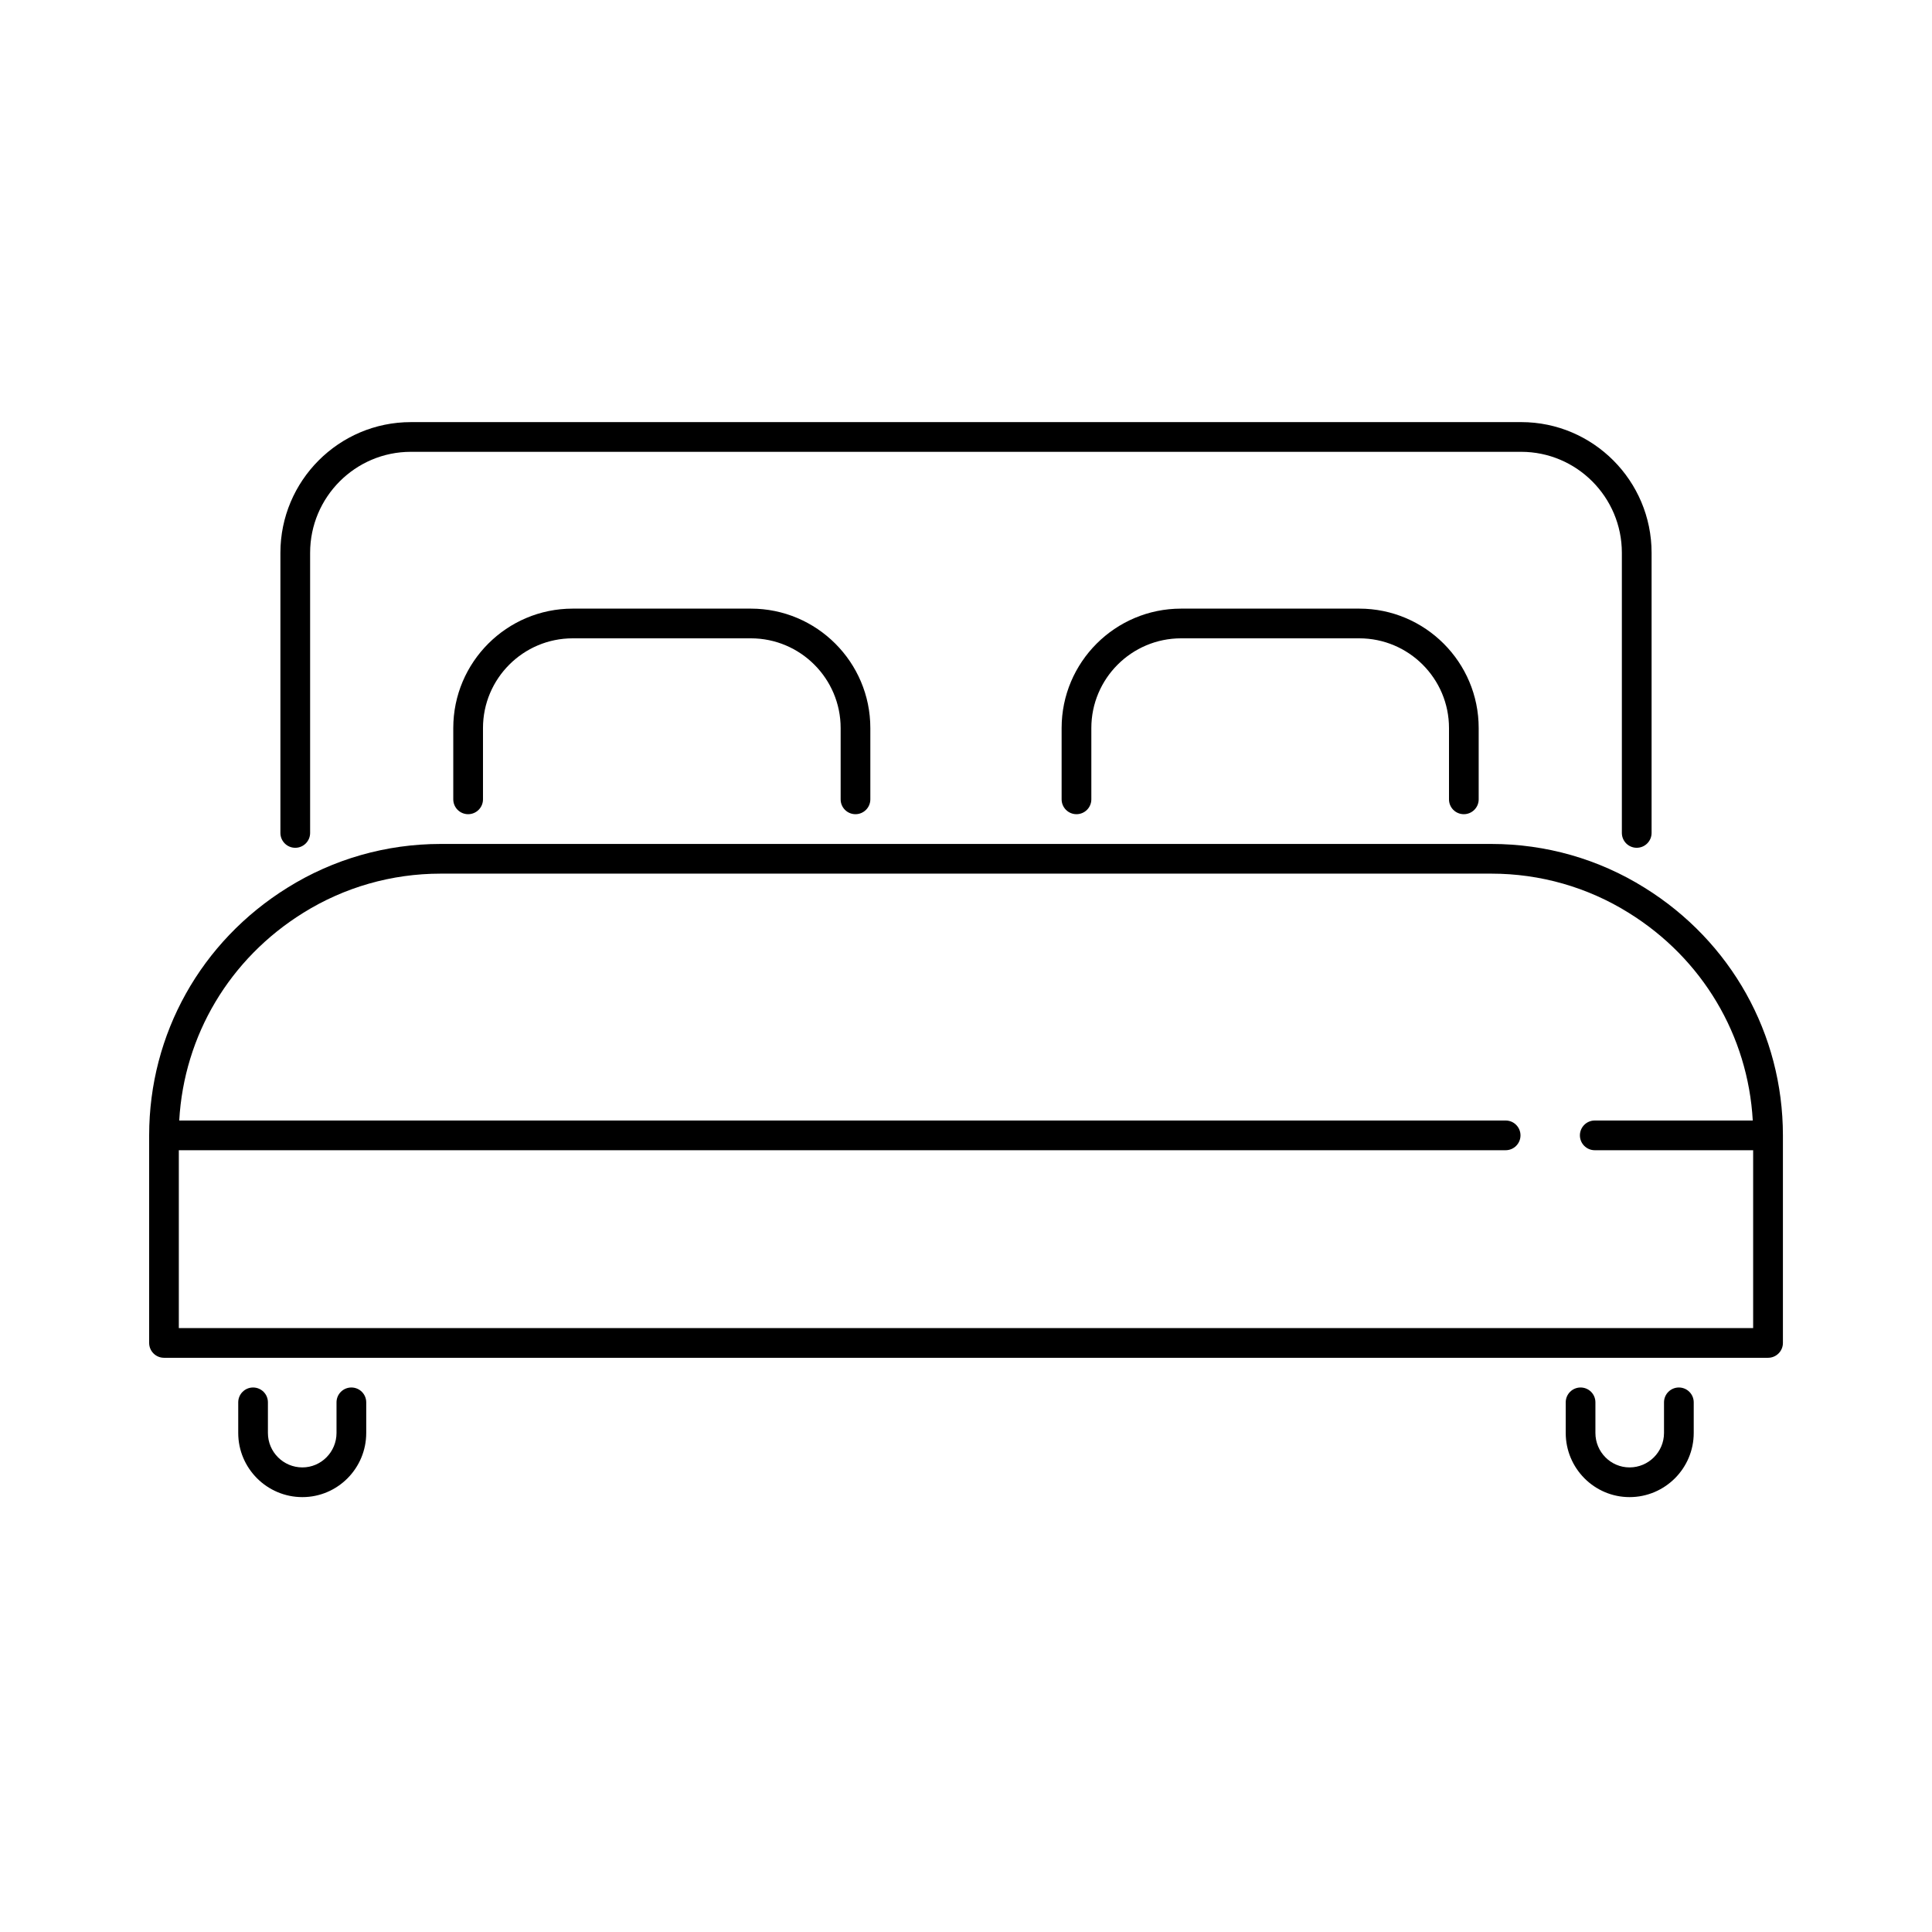 <?xml version="1.0" encoding="UTF-8"?>
<!-- Uploaded to: ICON Repo, www.iconrepo.com, Generator: ICON Repo Mixer Tools -->
<svg fill="#000000" width="800px" height="800px" version="1.1" viewBox="144 144 512 512" xmlns="http://www.w3.org/2000/svg">
 <g>
  <path d="m579.82 379.25c-12.137-7.59-26.168-11.594-40.566-11.594h-278.5c-14.398 0-28.426 4.008-40.559 11.586-22.953 14.258-36.652 38.785-36.668 65.613v0.008 55.027c0 2.172 1.762 3.938 3.938 3.938h425.09c2.172 0 3.938-1.762 3.938-3.938v-55.027-0.008c-0.023-26.824-13.723-51.355-36.668-65.605zm-388.43 116.7v-47.129h351.62c2.172 0 3.938-1.762 3.938-3.938 0-2.172-1.762-3.938-3.938-3.938l-351.51 0.004c1.266-22.547 13.336-42.902 32.852-55.027 10.895-6.801 23.473-10.398 36.398-10.398h278.5c12.926 0 25.504 3.598 36.406 10.406 19.508 12.113 31.574 32.473 32.844 55.016h-41.871c-2.172 0-3.938 1.762-3.938 3.938 0 2.172 1.762 3.938 3.938 3.938h41.973v47.129z"/>
  <path d="m370.71 359.77c2.172 0 3.938-1.762 3.938-3.938v-18.895c0-17.453-14.199-31.645-31.652-31.645h-47.23c-17.453 0-31.645 14.191-31.645 31.645v18.895c0 2.172 1.762 3.938 3.938 3.938 2.172 0 3.938-1.762 3.938-3.938v-18.895c0-13.105 10.66-23.773 23.773-23.773h47.23c13.105 0 23.781 10.668 23.781 23.773v18.895c-0.008 2.18 1.758 3.938 3.93 3.938z"/>
  <path d="m531.93 359.77c2.172 0 3.938-1.762 3.938-3.938v-18.895c0-17.453-14.191-31.645-31.645-31.645h-47.23c-17.453 0-31.652 14.191-31.652 31.645v18.895c0 2.172 1.762 3.938 3.938 3.938 2.172 0 3.938-1.762 3.938-3.938v-18.895c0-13.105 10.668-23.773 23.781-23.773h47.23c13.105 0 23.773 10.668 23.773 23.773v18.895c-0.008 2.18 1.75 3.938 3.93 3.938z"/>
  <path d="m577.75 368.67c2.172 0 3.938-1.762 3.938-3.938v-74.234c0-19.098-15.5-34.637-34.559-34.637l-294.26 0.004c-19.059 0-34.559 15.539-34.559 34.637v74.234c0 2.172 1.762 3.938 3.938 3.938 2.172 0 3.938-1.762 3.938-3.938v-74.234c0-14.762 11.973-26.766 26.688-26.766h294.25c14.711 0 26.688 12.004 26.688 26.766v74.234c0 2.172 1.762 3.934 3.938 3.934z"/>
  <path d="m211.07 511.7c-2.172 0-3.938 1.762-3.938 3.938v8.109c0 9.375 7.629 17.004 17.004 17.004 9.336 0 16.918-7.629 16.918-17.004v-8.109c0-2.172-1.762-3.938-3.938-3.938-2.172 0-3.938 1.762-3.938 3.938v8.109c0 5.039-4.062 9.133-9.047 9.133-5.039 0-9.133-4.094-9.133-9.133v-8.109c0.008-2.176-1.758-3.938-3.93-3.938z"/>
  <path d="m562.87 511.7c-2.172 0-3.938 1.762-3.938 3.938v8.109c0 9.375 7.59 17.004 16.918 17.004 9.375 0 17.004-7.629 17.004-17.004v-8.109c0-2.172-1.762-3.938-3.938-3.938-2.172 0-3.938 1.762-3.938 3.938v8.109c0 5.039-4.102 9.133-9.133 9.133-4.992 0-9.047-4.094-9.047-9.133v-8.109c0.008-2.176-1.75-3.938-3.93-3.938z"/>
 </g>
</svg>